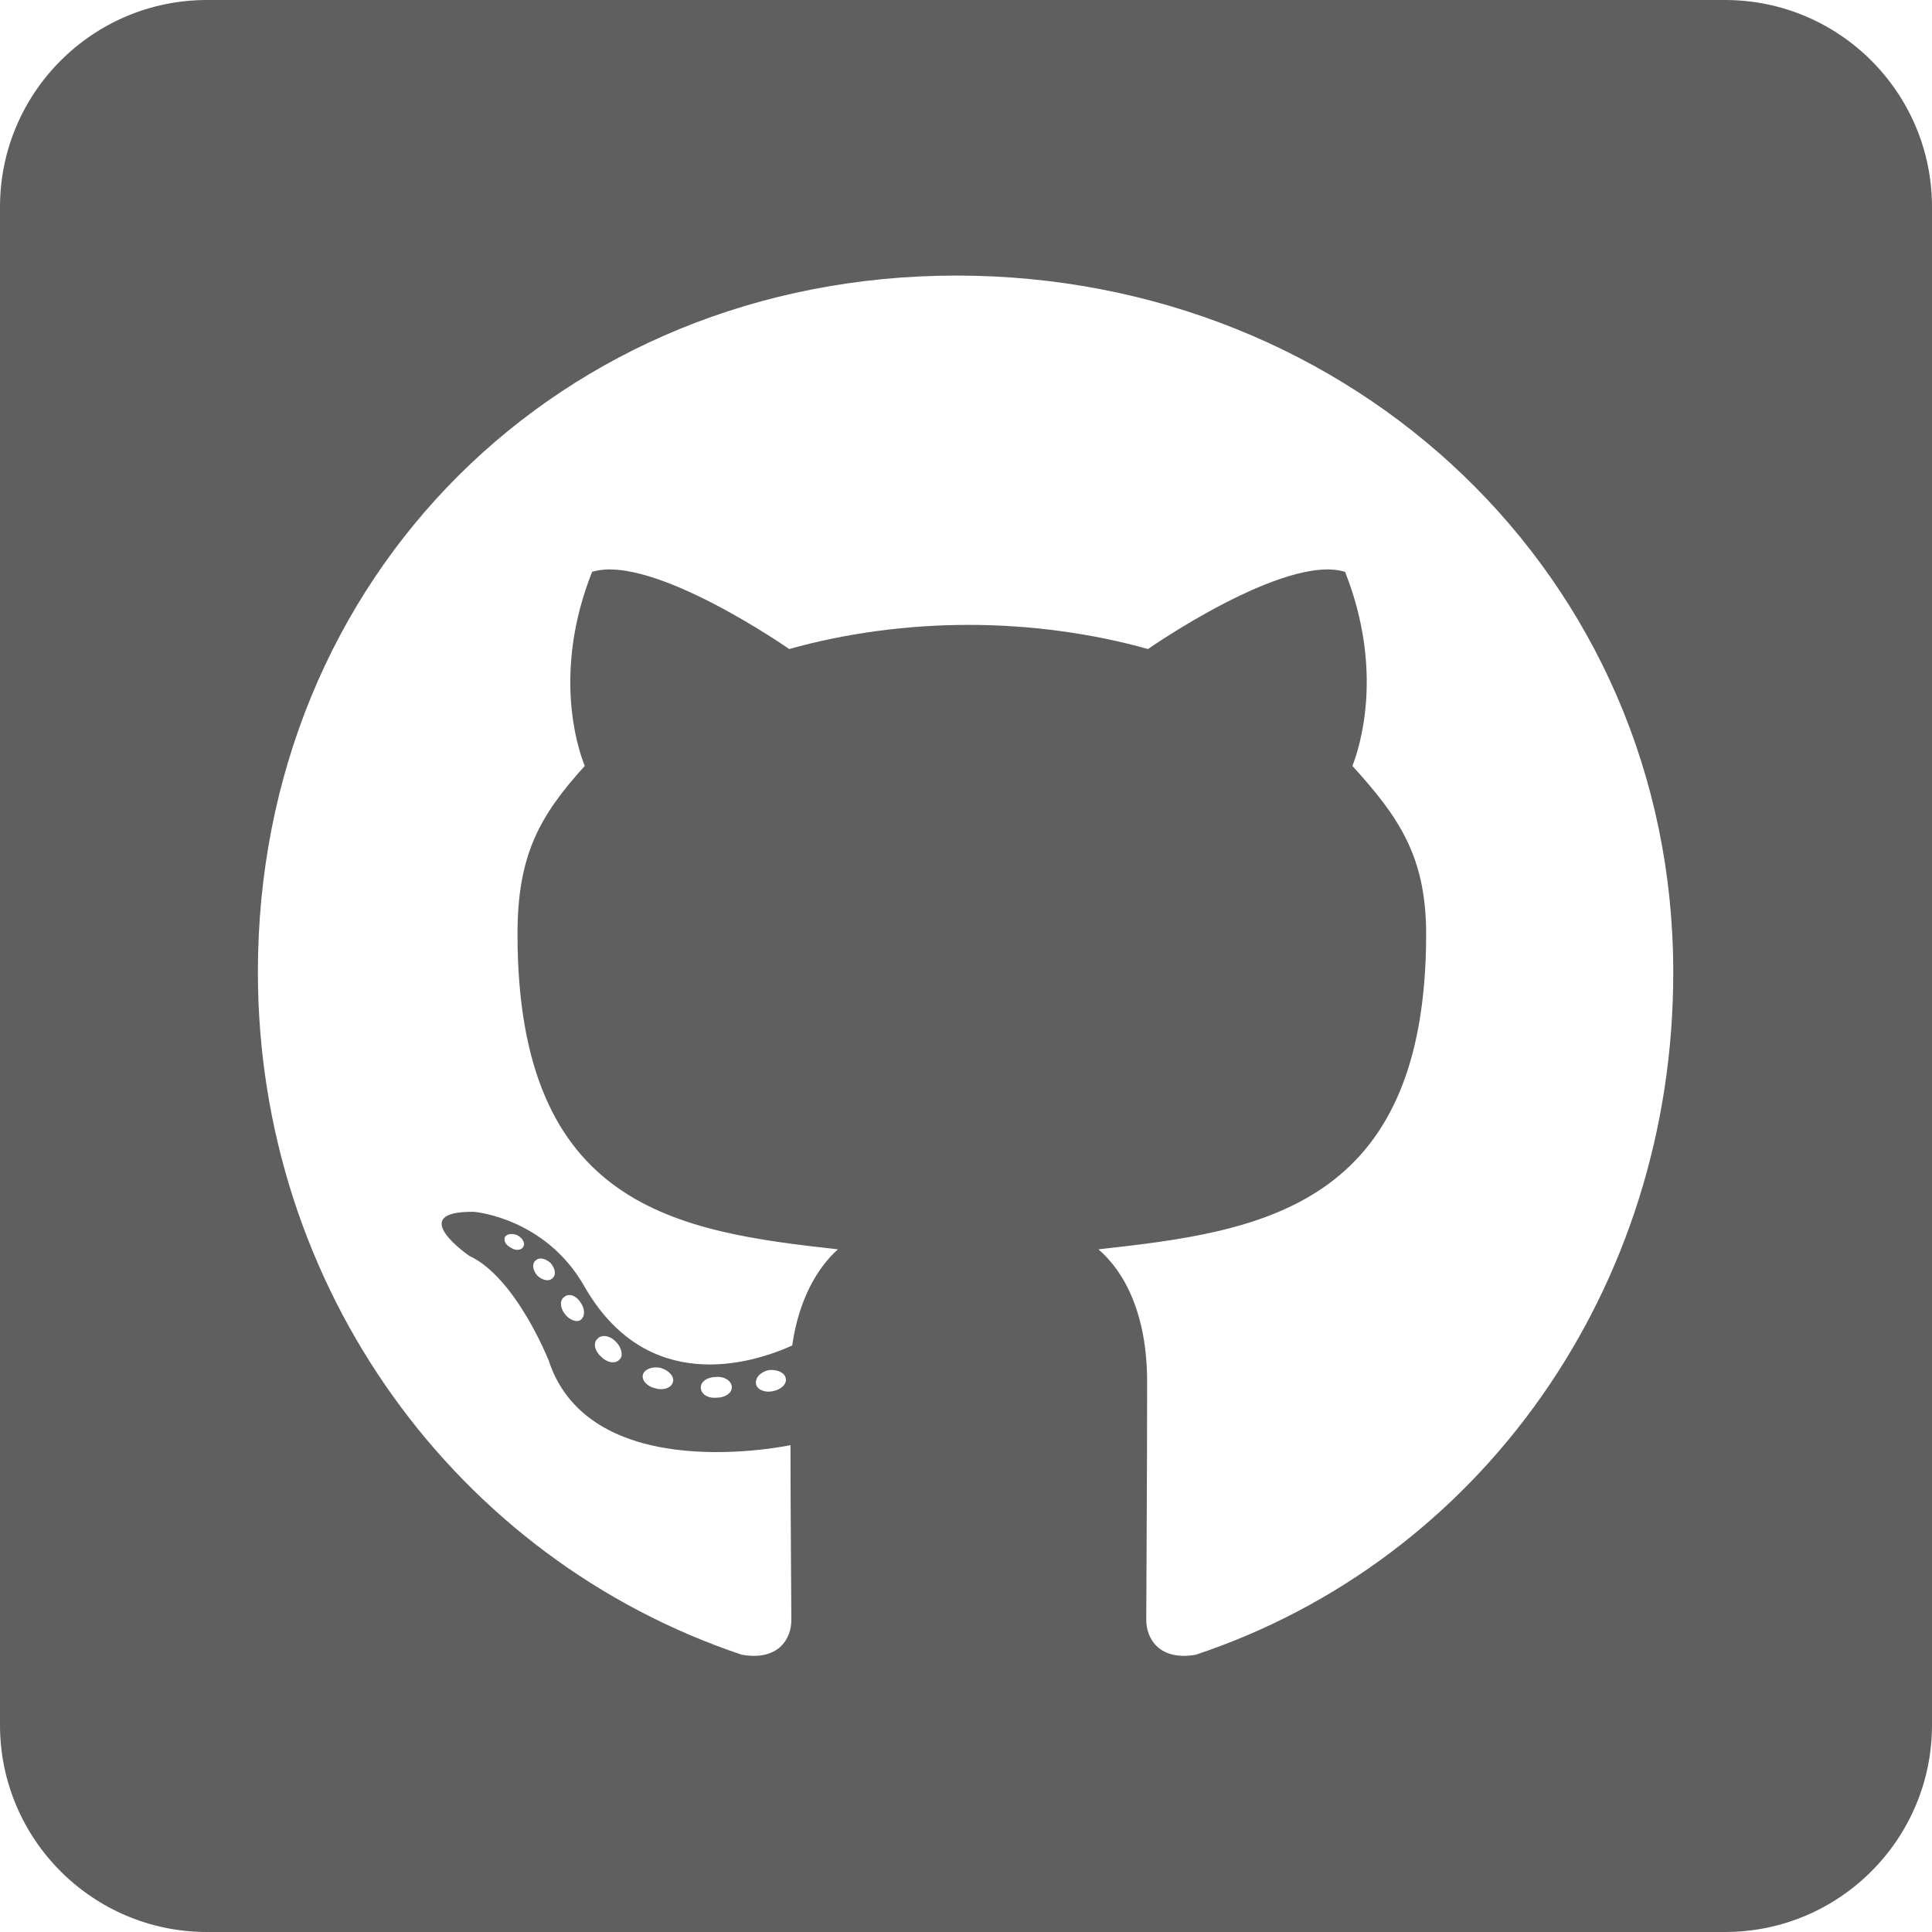 <svg width="448" height="448" viewBox="0 0 448 448" fill="none" xmlns="http://www.w3.org/2000/svg">
<path d="M400 0H48C21.5 0 0 21.5 0 48V400C0 426.5 21.5 448 48 448H400C426.5 448 448 426.5 448 400V48C448 21.5 426.5 0 400 0ZM277.3 383.7C268.9 385.2 265.8 380 265.8 375.7C265.8 370.3 266 342.7 266 320.4C266 304.8 260.8 294.9 254.7 289.7C291.7 285.6 330.7 280.5 330.7 216.6C330.7 198.4 324.2 189.3 313.6 177.6C315.3 173.3 321 155.6 311.9 132.6C298 128.3 266.2 150.5 266.2 150.5C253 146.8 238.7 144.9 224.6 144.9C210.5 144.9 196.2 146.8 183 150.5C183 150.5 151.2 128.3 137.3 132.6C128.2 155.5 133.8 173.2 135.6 177.6C125 189.3 120 198.4 120 216.6C120 280.2 157.3 285.6 194.3 289.7C189.5 294 185.2 301.4 183.7 312C174.2 316.3 149.9 323.7 135.4 298.1C126.3 282.3 109.9 281 109.9 281C93.7 280.8 108.8 291.2 108.8 291.2C119.6 296.2 127.2 315.4 127.2 315.4C136.9 345.1 183.3 335.1 183.3 335.1C183.3 349 183.5 371.6 183.5 375.7C183.5 380 180.5 385.2 172 383.7C106 361.6 59.8 298.8 59.8 225.4C59.8 133.6 130 63.9 221.8 63.9C313.6 63.9 388 133.6 388 225.4C388.1 298.8 343.3 361.7 277.3 383.7ZM179.2 322.6C177.3 323 175.5 322.2 175.3 320.9C175.1 319.4 176.4 318.1 178.3 317.7C180.2 317.5 182 318.3 182.2 319.6C182.5 320.9 181.2 322.2 179.2 322.6ZM169.7 321.7C169.7 323 168.2 324.1 166.2 324.1C164 324.3 162.5 323.2 162.5 321.7C162.5 320.4 164 319.3 166 319.3C167.9 319.1 169.7 320.2 169.7 321.7ZM156 320.6C155.6 321.9 153.6 322.5 151.9 321.9C150 321.5 148.7 320 149.1 318.7C149.5 317.4 151.5 316.8 153.2 317.2C155.2 317.8 156.5 319.3 156 320.6ZM143.7 315.2C142.8 316.3 140.9 316.1 139.4 314.6C137.9 313.3 137.5 311.4 138.5 310.5C139.4 309.4 141.3 309.6 142.8 311.1C144.1 312.4 144.6 314.4 143.7 315.2ZM134.6 306.1C133.7 306.7 132 306.1 130.9 304.6C129.8 303.1 129.8 301.4 130.9 300.7C132 299.8 133.7 300.5 134.6 302C135.7 303.5 135.7 305.3 134.6 306.1ZM128.1 296.4C127.2 297.3 125.7 296.8 124.6 295.8C123.5 294.5 123.3 293 124.2 292.3C125.1 291.4 126.6 291.9 127.7 292.9C128.8 294.2 129 295.7 128.1 296.4ZM121.4 289C121 289.9 119.7 290.1 118.6 289.4C117.3 288.8 116.7 287.7 117.1 286.8C117.5 286.2 118.6 285.9 119.9 286.4C121.2 287.1 121.8 288.2 121.4 289Z" fill="#5F5F5F"/>
</svg>
